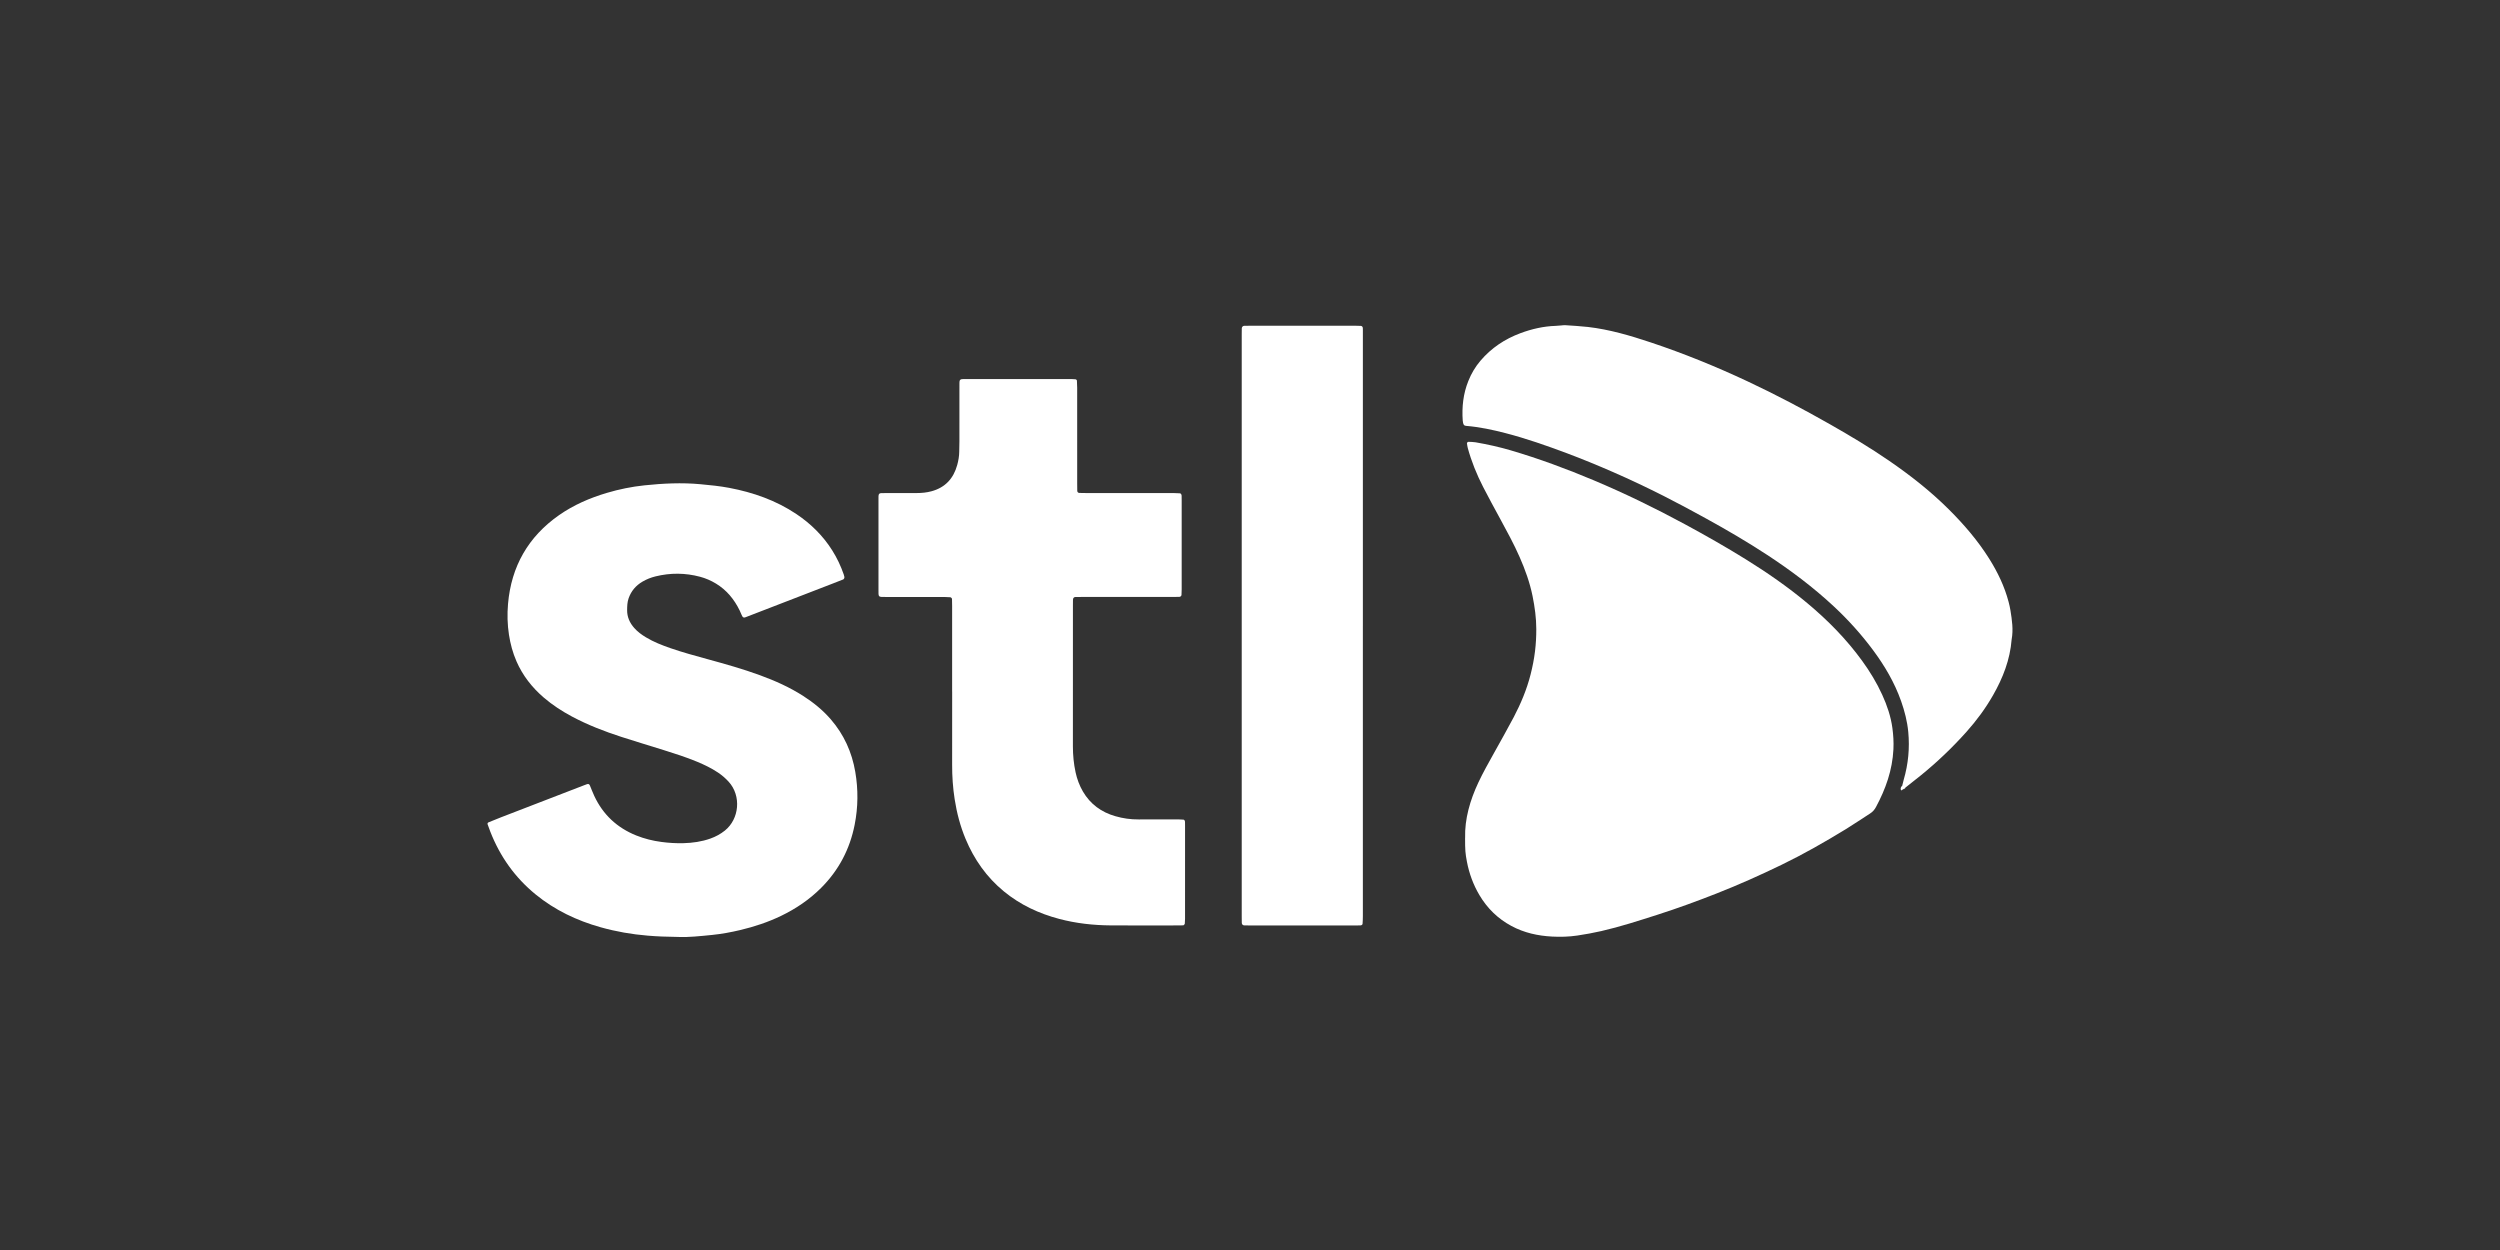 <svg width="200" height="100" viewBox="0 0 200 100" fill="none" xmlns="http://www.w3.org/2000/svg">
<rect x="0" y="0" width="200" height="100" fill="#333333" stroke="none"/>
<path d="M117.21 67.024C117.17 65.521 117.598 64.031 118.269 62.6C118.646 61.797 119.085 61.027 119.514 60.252C120.046 59.292 120.591 58.339 121.101 57.368C121.67 56.282 122.143 55.153 122.447 53.959C122.603 53.346 122.725 52.727 122.802 52.096C122.874 51.506 122.904 50.918 122.903 50.326C122.902 49.435 122.781 48.556 122.605 47.686C122.385 46.606 122.015 45.575 121.572 44.568C121.113 43.523 120.566 42.524 120.022 41.522C119.559 40.67 119.092 39.818 118.649 38.954C118.138 37.958 117.717 36.921 117.421 35.838C117.388 35.717 117.376 35.59 117.357 35.467C117.35 35.42 117.424 35.343 117.475 35.346C117.663 35.356 117.855 35.352 118.04 35.383C118.992 35.547 119.935 35.756 120.864 36.029C123.124 36.694 125.331 37.512 127.502 38.425C129.984 39.47 132.404 40.648 134.774 41.93C136.422 42.821 138.051 43.745 139.643 44.733C141.362 45.799 143.023 46.949 144.579 48.248C146.219 49.616 147.711 51.129 148.97 52.864C149.592 53.72 150.138 54.62 150.578 55.584C150.966 56.432 151.265 57.312 151.391 58.238C151.467 58.8 151.502 59.367 151.474 59.942C151.392 61.606 150.855 63.122 150.074 64.569C149.96 64.78 149.817 64.946 149.615 65.075C148.958 65.493 148.316 65.936 147.652 66.342C145.981 67.363 144.282 68.334 142.52 69.187C140.817 70.012 139.089 70.786 137.327 71.478C135.762 72.092 134.184 72.672 132.582 73.184C131.101 73.657 129.623 74.138 128.106 74.486C127.471 74.631 126.832 74.747 126.187 74.843C125.517 74.943 124.846 74.96 124.175 74.926C123.031 74.867 121.93 74.626 120.908 74.075C119.824 73.491 118.978 72.663 118.351 71.603C117.862 70.777 117.537 69.89 117.356 68.949C117.225 68.271 117.205 68.003 117.207 67.023L117.21 67.024Z" fill="white"/>
<path d="M54.308 74.957C53.291 74.944 52.557 74.913 51.823 74.852C50.54 74.747 49.281 74.528 48.043 74.179C46.142 73.644 44.388 72.811 42.847 71.552C41.195 70.202 40.001 68.519 39.224 66.531C39.147 66.335 39.078 66.136 39.006 65.938C38.986 65.882 39.019 65.812 39.084 65.786C39.414 65.651 39.744 65.515 40.077 65.386C42.291 64.531 44.505 63.677 46.72 62.823C46.798 62.793 46.877 62.763 46.956 62.735C47.077 62.694 47.146 62.727 47.198 62.854C47.312 63.127 47.415 63.404 47.54 63.67C48.241 65.176 49.372 66.224 50.904 66.839C51.55 67.098 52.219 67.263 52.911 67.355C53.498 67.434 54.083 67.469 54.672 67.454C55.411 67.436 56.137 67.332 56.837 67.083C57.255 66.934 57.641 66.725 57.991 66.445C59.143 65.521 59.324 63.672 58.294 62.54C58.037 62.258 57.751 62.011 57.434 61.8C56.907 61.448 56.339 61.176 55.756 60.934C54.881 60.571 53.98 60.285 53.079 60.002C51.957 59.65 50.829 59.314 49.711 58.952C48.351 58.51 47.018 57.997 45.753 57.321C44.953 56.893 44.195 56.402 43.505 55.809C42.565 55.001 41.815 54.047 41.317 52.903C41.02 52.223 40.831 51.515 40.717 50.779C40.59 49.957 40.571 49.133 40.642 48.312C40.902 45.311 42.259 42.936 44.724 41.212C45.891 40.396 47.18 39.839 48.537 39.434C49.527 39.139 50.538 38.934 51.561 38.827C53.046 38.671 54.535 38.599 56.031 38.737C56.806 38.809 57.579 38.884 58.344 39.03C60.26 39.395 62.074 40.029 63.709 41.123C64.862 41.893 65.831 42.848 66.576 44.026C66.961 44.634 67.265 45.282 67.501 45.962C67.522 46.022 67.534 46.085 67.55 46.146C67.568 46.218 67.52 46.331 67.453 46.357C67.2 46.458 66.945 46.557 66.691 46.656C64.339 47.564 61.989 48.472 59.638 49.381C59.513 49.429 59.433 49.401 59.379 49.294C59.351 49.238 59.324 49.18 59.298 49.123C59.256 49.026 59.218 48.928 59.171 48.833C58.735 47.942 58.128 47.203 57.273 46.684C56.874 46.442 56.449 46.259 56.002 46.14C54.82 45.825 53.633 45.819 52.445 46.11C52.074 46.2 51.725 46.34 51.397 46.532C50.869 46.842 50.494 47.278 50.289 47.864C50.181 48.17 50.174 48.485 50.17 48.801C50.163 49.356 50.377 49.829 50.738 50.238C51.006 50.541 51.328 50.776 51.673 50.984C52.289 51.356 52.953 51.615 53.629 51.85C54.602 52.188 55.596 52.456 56.588 52.729C58.006 53.118 59.421 53.513 60.803 54.02C62.01 54.462 63.179 54.984 64.264 55.681C65.082 56.206 65.833 56.816 66.472 57.557C67.516 58.768 68.152 60.169 68.422 61.748C68.664 63.161 68.649 64.572 68.374 65.972C67.99 67.93 67.098 69.625 65.685 71.036C64.75 71.97 63.672 72.697 62.49 73.268C61.446 73.772 60.35 74.135 59.222 74.403C58.485 74.578 57.739 74.716 56.987 74.793C56.005 74.893 55.02 74.992 54.311 74.959L54.308 74.957Z" fill="white"/>
<path d="M76.17 55.33C76.17 53.046 76.17 50.763 76.17 48.479C76.17 48.288 76.164 48.098 76.16 47.908C76.16 47.871 76.074 47.783 76.036 47.781C75.869 47.772 75.701 47.759 75.534 47.758C73.978 47.756 72.421 47.756 70.865 47.758C70.24 47.758 70.278 47.786 70.278 47.179C70.278 44.789 70.278 42.4 70.278 40.01C70.278 39.904 70.277 39.799 70.28 39.693C70.284 39.526 70.348 39.453 70.499 39.45C70.667 39.446 70.835 39.446 71.004 39.446C71.782 39.446 72.56 39.447 73.338 39.444C73.739 39.443 74.132 39.407 74.523 39.3C75.623 39 76.283 38.276 76.579 37.194C76.673 36.849 76.736 36.494 76.738 36.131C76.739 35.856 76.752 35.582 76.753 35.307C76.754 33.912 76.754 32.516 76.754 31.12C76.754 30.951 76.754 30.782 76.755 30.613C76.757 30.421 76.802 30.32 77.067 30.324C77.214 30.327 77.362 30.324 77.509 30.324C78.708 30.324 79.907 30.324 81.106 30.324C82.578 30.324 84.051 30.324 85.523 30.324C85.692 30.324 85.86 30.326 86.027 30.342C86.083 30.347 86.15 30.388 86.154 30.459C86.166 30.649 86.174 30.839 86.174 31.028C86.175 33.587 86.175 36.146 86.175 38.705C86.175 38.895 86.178 39.086 86.181 39.275C86.183 39.358 86.255 39.433 86.338 39.435C86.527 39.44 86.716 39.444 86.905 39.444C89.24 39.444 91.575 39.444 93.91 39.446C94.077 39.446 94.245 39.452 94.411 39.466C94.444 39.469 94.481 39.513 94.501 39.546C94.52 39.581 94.528 39.627 94.53 39.668C94.534 39.795 94.534 39.922 94.534 40.049C94.534 42.417 94.534 44.785 94.534 47.154C94.534 47.301 94.526 47.449 94.52 47.596C94.516 47.674 94.434 47.747 94.35 47.749C94.161 47.753 93.971 47.756 93.783 47.756C91.385 47.756 88.987 47.756 86.589 47.756C86.4 47.756 86.21 47.758 86.022 47.762C85.913 47.765 85.84 47.851 85.838 47.974C85.834 48.122 85.834 48.27 85.834 48.419C85.834 52.182 85.835 55.947 85.832 59.711C85.832 60.411 85.898 61.103 86.047 61.788C86.164 62.328 86.354 62.839 86.632 63.318C87.227 64.337 88.111 64.976 89.228 65.296C89.836 65.471 90.458 65.561 91.095 65.555C92.167 65.546 93.24 65.552 94.313 65.553C94.439 65.553 94.564 65.558 94.689 65.572C94.722 65.576 94.759 65.618 94.778 65.653C94.797 65.688 94.799 65.735 94.801 65.776C94.804 65.882 94.804 65.988 94.804 66.094C94.804 68.568 94.804 71.042 94.803 73.516C94.803 73.642 94.791 73.769 94.784 73.894C94.782 73.933 94.698 74.024 94.664 74.026C94.559 74.03 94.453 74.034 94.349 74.034C92.519 74.034 90.689 74.044 88.859 74.032C87.467 74.022 86.087 73.87 84.74 73.513C83.117 73.084 81.621 72.388 80.311 71.312C78.929 70.176 77.933 68.758 77.246 67.113C76.821 66.096 76.544 65.032 76.374 63.945C76.23 63.026 76.168 62.098 76.171 61.165C76.177 59.22 76.173 57.274 76.173 55.328L76.17 55.33Z" fill="white"/>
<path d="M152.309 63.112C152.269 63.136 152.229 63.161 152.189 63.184C152.113 63.083 152.114 62.977 152.174 62.87C152.214 62.706 152.251 62.541 152.297 62.38C152.661 61.128 152.784 59.848 152.661 58.554C152.581 57.712 152.372 56.894 152.089 56.092C151.563 54.603 150.774 53.262 149.839 52.004C148.906 50.749 147.862 49.592 146.718 48.524C145.063 46.981 143.262 45.63 141.375 44.393C139.789 43.354 138.154 42.398 136.494 41.485C135.388 40.877 134.276 40.276 133.151 39.706C131.8 39.021 130.432 38.371 129.043 37.765C127.81 37.226 126.566 36.714 125.305 36.242C123.71 35.646 122.103 35.082 120.454 34.654C119.418 34.384 118.369 34.16 117.297 34.071C117.123 34.056 117.087 33.986 117.047 33.833C117.032 33.772 117.022 33.709 117.018 33.645C116.942 32.556 117.058 31.495 117.469 30.474C117.707 29.88 118.026 29.34 118.441 28.854C119.31 27.835 120.387 27.12 121.631 26.656C122.542 26.317 123.482 26.1 124.458 26.069C124.605 26.065 124.751 26.047 124.898 26.036C125.002 26.028 125.108 26.008 125.212 26.015C125.82 26.058 126.429 26.087 127.034 26.157C128.754 26.356 130.407 26.843 132.044 27.388C134.699 28.273 137.286 29.326 139.821 30.516C142.07 31.572 144.265 32.729 146.424 33.957C148.016 34.862 149.586 35.803 151.099 36.84C152.803 38.01 154.427 39.281 155.897 40.743C157.112 41.951 158.223 43.243 159.138 44.699C159.816 45.777 160.362 46.915 160.688 48.151C160.747 48.376 160.799 48.602 160.836 48.831C160.96 49.604 161.077 50.377 160.931 51.161C160.805 52.776 160.232 54.241 159.438 55.628C158.839 56.676 158.125 57.644 157.322 58.542C156.195 59.802 154.977 60.966 153.665 62.031C153.256 62.363 152.841 62.685 152.429 63.012C152.398 63.057 152.358 63.091 152.308 63.112H152.309Z" fill="white"/>
<path d="M109.029 50.08C109.029 57.817 109.029 65.553 109.029 73.289C109.029 73.5 109.019 73.711 109.004 73.921C109.002 73.953 108.958 73.991 108.924 74.01C108.89 74.029 108.845 74.032 108.804 74.033C108.678 74.037 108.551 74.037 108.426 74.037C105.608 74.037 102.791 74.037 99.974 74.037C99.826 74.037 99.68 74.035 99.532 74.03C99.421 74.026 99.346 73.945 99.343 73.823C99.338 73.654 99.338 73.486 99.338 73.316C99.338 57.801 99.338 42.287 99.338 26.772C99.338 26.603 99.34 26.433 99.343 26.265C99.345 26.155 99.431 26.068 99.54 26.064C99.667 26.061 99.793 26.061 99.918 26.061C102.778 26.061 105.637 26.061 108.497 26.061C108.622 26.061 108.749 26.067 108.874 26.072C108.953 26.075 109.022 26.152 109.025 26.238C109.027 26.301 109.03 26.365 109.03 26.428C109.031 26.597 109.03 26.767 109.03 26.935C109.03 34.651 109.03 42.365 109.03 50.081L109.029 50.08Z" fill="white"/>
<path d="M152.174 62.869C152.179 62.974 152.184 63.079 152.189 63.184C152.145 63.24 152.084 63.245 152.065 63.18C152.029 63.057 152.077 62.951 152.174 62.869H152.174Z" fill="white"/>
<path d="M152.309 63.112C152.349 63.078 152.389 63.045 152.429 63.012C152.414 63.075 152.376 63.113 152.309 63.112Z" fill="white"/>
</svg>
